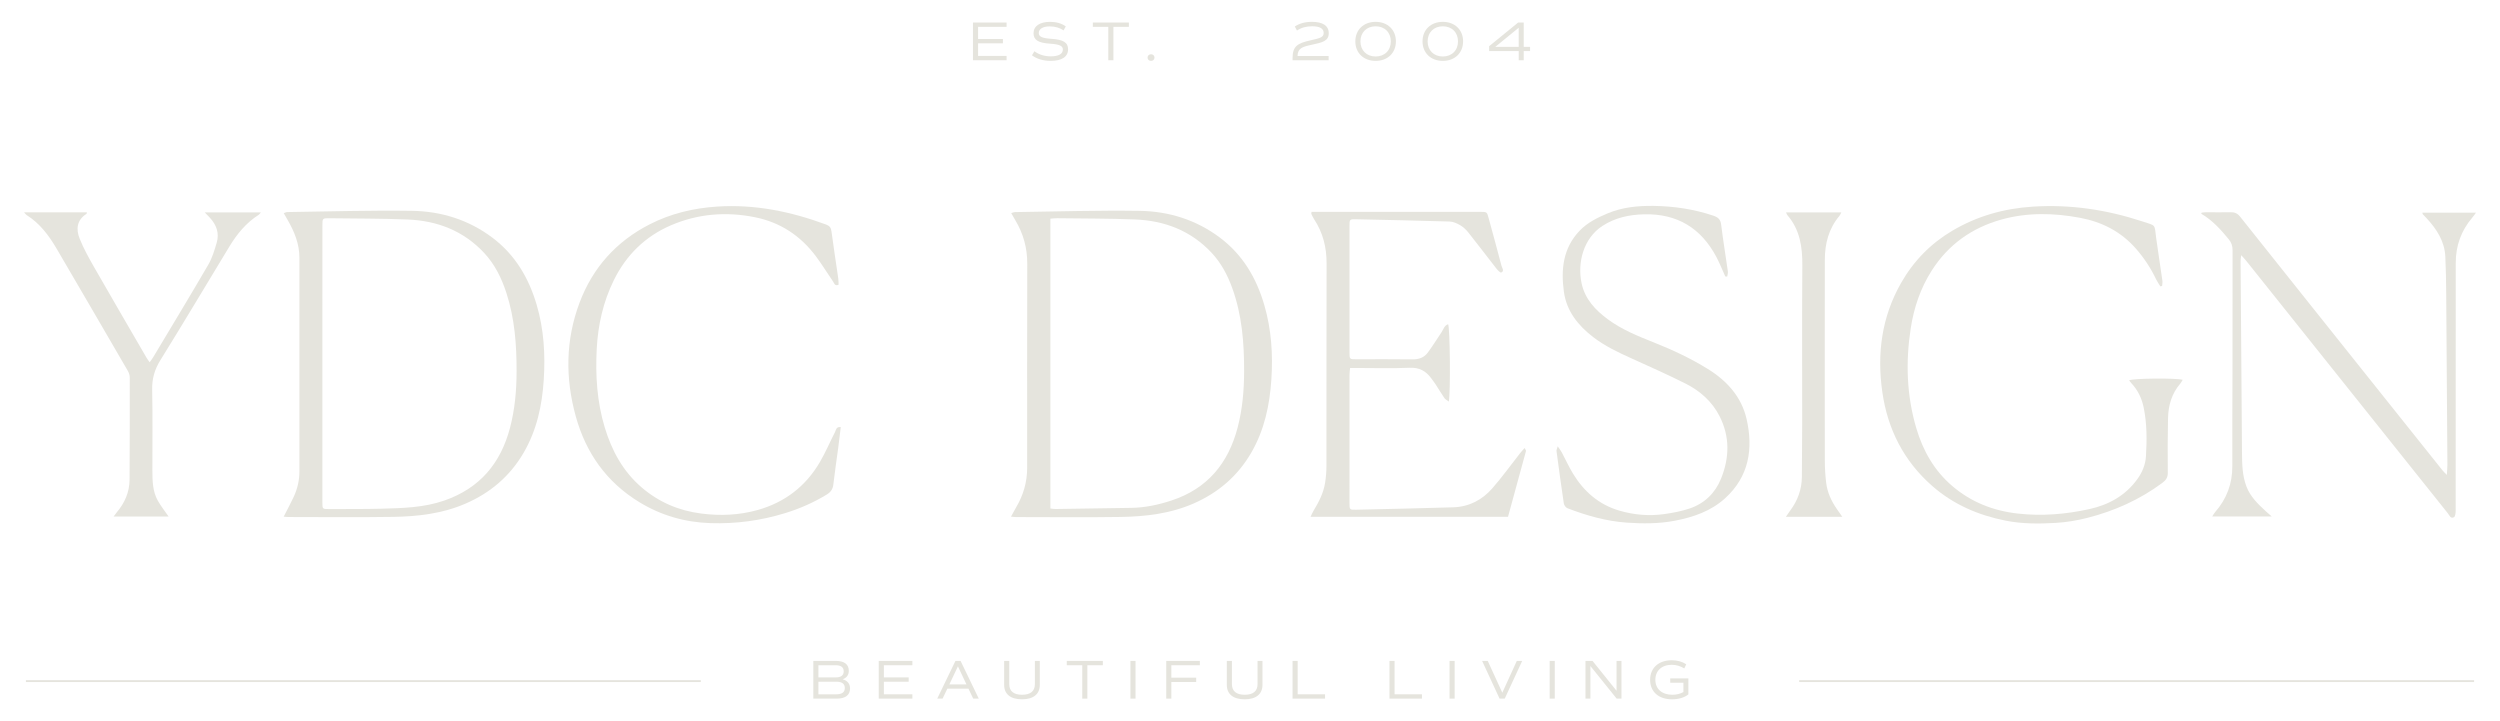 <svg xmlns="http://www.w3.org/2000/svg" xmlns:xlink="http://www.w3.org/1999/xlink" x="0px" y="0px" viewBox="0 0 1040 300" style="enable-background:new 0 0 1040 300;" xml:space="preserve"><style type="text/css">	.st0{fill:#FFFFFF;}	.st1{display:none;}	.st2{display:inline;fill:#131313;}	.st3{display:inline;fill:#FFFFFF;}	.st4{fill:#E5E4DD;}	.st5{fill:#D1CCBE;}	.st6{fill:#414A55;}	.st7{fill:#21201C;}	.st8{fill:#95A09F;}	.st9{fill:none;stroke:#000000;stroke-width:3;stroke-miterlimit:10;}	.st10{fill:none;stroke:#000000;stroke-miterlimit:10;}	.st11{fill:url(#SVGID_1_);}	.st12{fill:url(#SVGID_00000047022462209929665450000000608735535183406763_);}	.st13{fill:url(#SVGID_00000005978139295209529230000011305003857223502471_);}</style><g id="Layer_1">	<g class="st1">		<rect x="-25" y="-174.04" class="st3" width="1090" height="1090"></rect>	</g></g><g id="Layer_2">	<g>		<path class="st4" d="M507.47,98.84c-9.88-7.41-21.26-10.95-33.4-11.13c-17.28-0.26-34.56,0.29-51.85,0.52   c-0.45,0.01-0.9,0.23-1.55,0.42c0.63,1.1,1.15,2.04,1.7,2.96c3.33,5.56,4.99,11.53,4.97,18.05c-0.07,28.33-0.05,56.66-0.04,84.99   c0,5.9-1.59,11.33-4.58,16.39c-0.7,1.19-1.34,2.42-2.15,3.88c0.97,0.08,1.6,0.18,2.23,0.18c14.45,0.01,28.9,0.17,43.35-0.05   c10.38-0.16,20.67-1.36,30.33-5.57c10.32-4.51,18.46-11.48,24.12-21.29c5.42-9.4,7.59-19.7,8.29-30.32   c0.69-10.43,0.02-20.81-2.93-30.93C522.69,115.67,516.99,105.98,507.47,98.84z M514.86,177.84   c-3.88,14.86-12.56,25.47-27.56,30.38c-5.43,1.78-10.93,2.97-16.66,3.05c-10.51,0.16-21.03,0.33-31.54,0.48   c-0.65,0.01-1.29-0.12-2.14-0.21c0-40.33,0-80.35,0-120.58c1.04-0.07,1.94-0.19,2.83-0.18c10.77,0.14,21.54,0.09,32.29,0.51   c12.37,0.48,23.31,4.64,31.94,13.86c3.93,4.2,6.58,9.17,8.54,14.54c4.12,11.28,5.03,23.01,4.99,34.9   C517.53,162.45,516.85,170.24,514.86,177.84z"></path>		<path class="st4" d="M122.22,206.61c-1.25,2.71-2.68,5.32-4.21,8.32c0.82,0.07,1.39,0.15,1.95,0.15   c14.53,0.01,29.07,0.17,43.6-0.06c10.29-0.16,20.49-1.35,30.09-5.51c10.35-4.48,18.5-11.42,24.2-21.2   c5.46-9.38,7.67-19.67,8.35-30.29c0.68-10.51,0.07-20.97-2.93-31.18c-3.28-11.16-8.92-20.78-18.34-27.9   c-9.93-7.51-21.39-11.06-33.62-11.24c-17.28-0.26-34.56,0.29-51.85,0.52c-0.43,0.01-0.86,0.27-1.42,0.46   c0.59,1.03,1.08,1.9,1.58,2.76c2.84,4.89,4.94,10.03,4.94,15.78c0.03,29.58,0.02,59.16,0,88.74   C124.58,199.67,123.77,203.25,122.22,206.61z M134.12,93.78c0-2.99,0.01-3.03,3.09-2.99c10.77,0.14,21.54,0.09,32.29,0.52   c12.37,0.49,23.3,4.67,31.91,13.91c4.46,4.78,7.26,10.52,9.26,16.67c3.47,10.66,4.26,21.66,4.23,32.78   c-0.02,7.86-0.73,15.65-2.72,23.25c-3.87,14.76-12.55,25.18-27.35,30.31c-8.55,2.96-17.35,3.16-26.18,3.39   c-7.26,0.19-14.52,0.12-21.79,0.15c-2.73,0.01-2.75-0.01-2.75-2.8c-0.01-19.24,0-38.47,0-57.71   C134.12,132.08,134.12,112.93,134.12,93.78z"></path>		<path class="st4" d="M1030,88.47c-7.69,0-14.97,0-22.3,0c0.1,0.36,0.09,0.55,0.18,0.66c0.51,0.55,1.05,1.08,1.56,1.63   c4.23,4.56,7.52,9.61,7.82,16.04c0.24,5.07,0.32,10.15,0.36,15.23c0.19,23.74,0.35,47.48,0.5,71.22c0.01,1.26-0.14,2.52-0.24,4.32   c-0.9-0.94-1.39-1.38-1.79-1.88c-8.12-10.16-16.23-20.32-24.34-30.48c-19.96-25.01-39.94-50.02-59.86-75.07   c-1.12-1.41-2.3-1.9-4.04-1.85c-3.34,0.1-6.68,0-10.02,0c-0.65,0-1.29,0.11-1.94,0.17c-0.06,0.15-0.12,0.3-0.18,0.46   c4.64,2.69,8.12,6.57,11.47,10.64c1.14,1.39,1.57,2.79,1.57,4.55c-0.04,16.58-0.01,33.16-0.03,49.73   c-0.01,13.33-0.14,26.66-0.07,39.98c0.04,7.35-2.32,13.69-7.14,19.19c-0.45,0.51-0.77,1.14-1.23,1.85c8.28,0,16.21,0,24.76,0   c-1.13-1-1.81-1.58-2.47-2.18c-3.26-3-6.45-6.06-8.07-10.34c-1.68-4.45-1.79-9.12-1.83-13.79c-0.22-26.66-0.4-53.31-0.59-79.97   c0-0.62,0.13-1.23,0.27-2.43c0.96,1.09,1.57,1.72,2.12,2.41c27.93,34.97,55.85,69.95,83.79,104.92c0.66,0.83,1.19,2.45,2.57,1.69   c0.59-0.32,0.73-1.84,0.73-2.81c0.04-34.32,0.06-68.64,0.03-102.97c-0.01-7.13,2.23-13.38,6.84-18.82   C1028.95,89.99,1029.37,89.34,1030,88.47z"></path>		<path class="st4" d="M906.98,159.6c0.39-0.46,0.66-1.03,1.02-1.6c-3.01-0.8-20.51-0.62-22.29,0.21c0.31,0.4,0.58,0.82,0.91,1.17   c2.7,2.87,4.35,6.29,5.14,10.11c1.4,6.75,1.37,13.59,0.95,20.41c-0.21,3.4-1.53,6.6-3.6,9.45c-4.97,6.85-11.89,10.66-19.91,12.43   c-9.81,2.16-19.74,3-29.84,1.86c-10.27-1.16-19.38-4.77-27.22-11.46c-7.52-6.42-12.19-14.69-14.96-24.05   c-4.04-13.66-4.47-27.57-2.32-41.55c1.31-8.53,4.03-16.64,8.72-24c6.9-10.84,16.73-17.81,28.98-21.24   c10.79-3.02,21.8-2.78,32.75-0.73c9.11,1.71,16.98,5.71,23.2,12.79c3.45,3.92,6.24,8.2,8.48,12.89c0.48,0.99,1.14,1.9,1.72,2.84   c0.24-0.06,0.48-0.11,0.72-0.17c0.05-0.72,0.23-1.46,0.13-2.16c-0.83-5.85-1.75-11.69-2.56-17.54c-0.86-6.21,0.21-5.19-6.02-7.23   c-14.71-4.81-29.77-7.07-45.34-6.07c-11.99,0.77-23.13,3.91-33.44,10c-9.04,5.33-16.14,12.62-21.32,21.69   c-8.09,14.16-10.12,29.45-7.84,45.4c2.21,15.47,8.89,28.68,20.73,39.08c8.8,7.73,19.2,12.21,30.61,14.47   c6.85,1.35,13.8,1.33,20.71,0.93c4.47-0.26,8.97-1,13.3-2.11c11.25-2.87,21.7-7.55,31.08-14.5c1.55-1.15,2.35-2.24,2.33-4.26   c-0.09-7.58-0.06-15.16,0.1-22.74C902.02,168.63,903.44,163.72,906.98,159.6z"></path>		<path class="st4" d="M632.39,188.49c-3.86,4.91-7.51,10-11.62,14.69c-4.21,4.81-9.69,7.66-16.21,7.86   c-13.44,0.42-26.88,0.69-40.32,1c-2.84,0.07-2.85,0.03-2.85-2.9c-0.01-17.75-0.01-35.49,0.01-53.24c0-0.88,0.14-1.75,0.23-2.82   c1.09,0,1.9,0,2.72,0c7.35,0,14.71,0.23,22.04-0.09c4.01-0.18,6.73,1.31,8.95,4.32c0.64,0.87,1.31,1.73,1.9,2.63   c1.23,1.88,2.37,3.83,3.64,5.68c0.38,0.55,1.1,0.88,1.82,1.44c0.78-3.96,0.5-30.71-0.28-32.18c-1.63,0.53-1.94,2.14-2.74,3.33   c-1.9,2.83-3.7,5.73-5.72,8.47c-1.52,2.06-3.7,2.86-6.35,2.82c-7.77-0.11-15.53-0.04-23.3-0.04c-2.91,0-2.92,0-2.92-2.86   c-0.01-17.5-0.01-34.99,0-52.49c0-2.93,0.02-2.95,2.87-2.89c12.94,0.29,25.88,0.54,38.82,0.94c1.48,0.05,3.04,0.77,4.35,1.53   c1.27,0.74,2.43,1.81,3.35,2.97c3.94,4.95,7.75,10,11.65,14.98c0.57,0.72,1.68,1.9,2.06,1.74c1.48-0.63,0.35-1.94,0.13-2.8   c-1.69-6.61-3.56-13.17-5.33-19.76c-0.72-2.67-0.67-2.68-3.47-2.68c-22.63,0-45.26,0-67.9,0c-0.74,0-1.49,0-2.31,0   c-0.07,0.5-0.17,0.7-0.11,0.82c0.36,0.74,0.69,1.52,1.14,2.2c3.7,5.6,5.24,11.73,5.22,18.44c-0.09,28.08-0.02,56.16-0.06,84.23   c0,2.32-0.19,4.66-0.55,6.95c-0.66,4.26-2.6,8.04-4.82,11.69c-0.44,0.72-0.75,1.52-1.24,2.52c27.57,0,54.69,0,82.14,0   c2.5-9.12,5-18.24,7.48-27.37c0.06-0.22-0.24-0.55-0.58-1.24C633.49,187.24,632.9,187.83,632.39,188.49z"></path>		<path class="st4" d="M346.67,201.55c0.57-5.04,1.34-10.06,2.01-15.09c0.38-2.87,0.71-5.74,1.08-8.8   c-1.97-0.21-1.96,1.21-2.39,2.06c-2.12,4.14-3.94,8.46-6.28,12.47c-5.89,10.09-14.56,16.77-25.83,19.95   c-7.73,2.18-15.57,2.51-23.55,1.49c-9.38-1.2-17.65-4.74-24.8-10.88c-7.78-6.68-12.43-15.31-15.35-24.98   c-3.22-10.66-3.89-21.61-3.32-32.64c0.52-9.98,2.69-19.59,7.14-28.63c5.14-10.43,13.02-18.14,23.64-22.74   c11.24-4.86,23.06-5.81,35.07-3.39c10.51,2.12,18.91,7.68,25.3,16.21c2.54,3.39,4.75,7.03,7.16,10.52c0.48,0.7,0.69,2.04,2.3,1.35   c-0.04-0.9-0.01-1.8-0.14-2.69c-0.94-6.51-1.96-13-2.82-19.52c-0.2-1.54-0.78-2.3-2.25-2.84c-14.62-5.39-29.56-8.5-45.3-7.47   c-9.91,0.65-19.27,2.89-28.08,7.39c-13.9,7.11-23.67,18-29.15,32.55c-5.86,15.56-5.99,31.46-1.58,47.36   c4.21,15.19,12.77,27.32,26.41,35.65c9.11,5.56,18.97,8.39,29.63,8.74c10.61,0.34,20.98-1.06,31.1-4.18   c6.07-1.87,11.87-4.42,17.3-7.74C345.6,204.7,346.46,203.48,346.67,201.55z"></path>		<path class="st4" d="M710.49,153.51c-7.1-4.4-14.64-7.93-22.41-11.02c-6.66-2.65-13.34-5.33-19.17-9.63   c-5.21-3.84-9.54-8.39-10.96-14.98c-1.84-8.55,0.73-18.73,8.67-23.9c5.25-3.42,11.11-4.68,17.34-4.83   c13.76-0.33,23.67,5.74,30.05,17.74c1.39,2.62,2.48,5.41,3.71,8.12c0.26,0.01,0.52,0.03,0.79,0.04c0.11-0.7,0.39-1.43,0.29-2.1   c-0.92-6.51-2-13-2.8-19.53c-0.27-2.2-1.33-3.06-3.27-3.71c-8.07-2.71-16.39-3.94-24.84-4.06c-6.52-0.09-13.03,0.55-19.14,3.12   c-4.23,1.78-8.37,3.81-11.61,7.19c-6.94,7.23-7.83,16.14-6.56,25.42c1.11,8.03,5.88,13.99,12.15,18.82   c4.92,3.79,10.5,6.42,16.14,8.96c7.51,3.4,15.06,6.75,22.42,10.46c5.98,3.02,10.94,7.42,14.03,13.48   c4.37,8.54,4.16,17.35,0.61,26.07c-2.44,5.99-6.86,10.26-13.01,12.35c-3.44,1.16-7.08,1.84-10.69,2.35   c-6.27,0.87-12.54,0.32-18.6-1.46c-8.49-2.49-14.74-7.95-19.27-15.4c-1.72-2.84-3.1-5.88-4.66-8.82   c-0.38-0.72-0.91-1.36-1.69-2.53c-0.29,1.09-0.56,1.55-0.5,1.96c0.97,7.26,1.94,14.52,3.03,21.76c0.11,0.75,0.81,1.76,1.48,2.02   c7.96,3.08,16.16,5.41,24.69,6.01c6.64,0.46,13.33,0.49,19.96-0.78c7.76-1.48,15.07-3.99,20.97-9.35   c9.94-9.03,11.77-20.54,8.94-32.97C724.46,165.07,718.41,158.42,710.49,153.51z"></path>		<path class="st4" d="M35.97,88.97c0.1-0.06,0.09-0.29,0.19-0.65c-8.63,0-17.2,0-26.16,0c0.54,0.59,0.76,0.94,1.07,1.14   c5.54,3.48,9.3,8.55,12.52,14.05c9.9,16.89,19.73,33.81,29.56,50.73c0.48,0.82,0.83,1.86,0.83,2.8c0.02,14.17,0,28.33-0.08,42.5   c-0.03,5.21-2.03,9.71-5.38,13.66c-0.4,0.47-0.75,1-1.25,1.67c7.8,0,15.3,0,22.86,0c-1.58-2.29-3.18-4.31-4.44-6.52   c-2.23-3.91-2.28-8.3-2.3-12.63c-0.03-11.17,0.16-22.34-0.09-33.5c-0.1-4.6,0.97-8.47,3.42-12.4   c9.71-15.64,19.11-31.46,28.66-47.2c3.19-5.25,7-9.95,12.28-13.29c0.29-0.18,0.47-0.53,0.85-0.97c-7.82,0-15.33,0-23.33,0   c0.92,0.96,1.49,1.53,2.04,2.12c2.82,3.01,4.11,6.52,2.91,10.54c-0.92,3.08-1.85,6.27-3.45,9.02   c-7.54,12.96-15.31,25.78-23.01,38.65c-0.37,0.62-0.84,1.19-1.42,2c-0.52-0.74-0.92-1.24-1.24-1.78   c-7.31-12.61-14.66-25.19-21.9-37.84c-2.18-3.82-4.33-7.7-5.97-11.77C31.56,95.39,31.91,91.56,35.97,88.97z"></path>		<path class="st4" d="M744.75,212.36c-0.57,0.77-1.09,1.57-1.83,2.63c7.95,0,15.44,0,23.47,0c-0.94-1.34-1.59-2.27-2.24-3.21   c-2.32-3.33-3.99-6.95-4.47-10.99c-0.35-2.97-0.55-5.97-0.55-8.96c-0.05-20.82-0.03-41.64-0.02-62.46   c0-7.08,0.02-14.16,0.02-21.24c0-6.77,1.59-13.02,6.07-18.32c0.33-0.39,0.51-0.92,0.78-1.44c-7.74,0-15.26,0-22.98,0   c0.27,0.57,0.35,0.91,0.55,1.14c5.25,6.07,6.28,13.28,6.22,21c-0.17,21.82-0.05,43.64-0.06,65.46   c-0.01,7.49-0.07,14.99-0.13,22.48C749.52,203.62,747.84,208.23,744.75,212.36z"></path>		<polygon class="st4" points="418.74,23.26 406.88,23.26 406.88,18.02 417.21,18.02 417.21,16.22 406.88,16.22 406.88,11.17    418.74,11.17 418.74,9.37 404.76,9.37 404.76,25.06 418.74,25.06   "></polygon>		<path class="st4" d="M437.06,23.44c-2.55,0-4.95-0.76-6.74-2.12L429.3,23c1.96,1.5,4.72,2.33,7.73,2.33   c4.69,0,7.29-1.71,7.29-4.82c0-2.82-1.96-4.04-6.96-4.36c-3.82-0.25-5.23-0.9-5.23-2.4c0-1.73,1.72-2.77,4.55-2.77   c2.26,0,4.22,0.58,5.75,1.68l0.94-1.68c-1.74-1.25-3.96-1.89-6.53-1.89c-4.32,0-6.89,1.78-6.89,4.73c0,2.82,1.96,4.04,6.96,4.36   c3.8,0.25,5.24,0.9,5.24,2.4C442.15,22.47,440.38,23.44,437.06,23.44z"></path>		<polygon class="st4" points="461.05,25.06 463.18,25.06 463.18,11.17 469.61,11.17 469.61,9.37 454.62,9.37 454.62,11.17    461.05,11.17   "></polygon>		<path class="st4" d="M478.83,25.33c0.85,0,1.44-0.58,1.44-1.38s-0.59-1.38-1.44-1.38c-0.85,0-1.44,0.58-1.44,1.38   S477.98,25.33,478.83,25.33z"></path>		<path class="st4" d="M552.69,23.3h-12.92c0.12-3.25,1.96-3.83,5.94-4.68c4.41-0.95,7.05-1.55,7.05-4.78c0-3.21-2.57-4.75-7-4.75   c-2.85,0-5.19,0.65-7.12,1.94l0.9,1.68c1.79-1.22,3.89-1.78,6.32-1.78c3.09,0,4.79,0.9,4.79,2.77c0,1.8-1.44,2.17-5.35,3.05   c-5.47,1.22-7.59,2.4-7.59,7.41v0.9h15V23.3z"></path>		<path class="st4" d="M572.26,25.33c5,0,8.44-3.32,8.44-8.12c0-4.8-3.44-8.12-8.44-8.12s-8.44,3.32-8.44,8.12   C563.81,22.01,567.26,25.33,572.26,25.33z M572.26,10.94c3.75,0,6.32,2.56,6.32,6.28c0,3.72-2.57,6.28-6.32,6.28   s-6.32-2.56-6.32-6.28C565.94,13.5,568.51,10.94,572.26,10.94z"></path>		<path class="st4" d="M600.21,25.33c5,0,8.44-3.32,8.44-8.12c0-4.8-3.44-8.12-8.44-8.12s-8.44,3.32-8.44,8.12   C591.77,22.01,595.22,25.33,600.21,25.33z M600.21,10.94c3.75,0,6.32,2.56,6.32,6.28c0,3.72-2.57,6.28-6.32,6.28   s-6.32-2.56-6.32-6.28C593.9,13.5,596.47,10.94,600.21,10.94z"></path>		<path class="st4" d="M633.86,9.37h-2.31l-12.07,9.85v2.03h12.31v3.81h2.08v-3.81h2.64V19.5h-2.64V9.37z M631.78,19.5h-9.76   l9.76-7.96V19.5z"></path>		<path class="st4" d="M350.53,282.58c1.67-0.58,2.57-1.78,2.57-3.53c0-2.68-1.86-4.11-5.35-4.11h-9.41v15.69h9.74   c3.61,0,5.54-1.48,5.54-4.25C353.62,284.43,352.53,283.13,350.53,282.58z M340.46,276.74h7.22c2.17,0,3.3,0.85,3.3,2.54   c0,1.66-1.13,2.52-3.3,2.52h-7.22V276.74z M347.93,288.83h-7.47v-5.24h7.47c2.36,0,3.51,0.88,3.51,2.63   C351.45,287.96,350.24,288.83,347.93,288.83z"></path>		<polygon class="st4" points="365.56,290.63 379.55,290.63 379.55,288.83 367.69,288.83 367.69,283.6 378.01,283.6 378.01,281.8    367.69,281.8 367.69,276.74 379.55,276.74 379.55,274.94 365.56,274.94   "></polygon>		<path class="st4" d="M397.46,274.94l-7.57,15.69h2.22l1.98-4.13h8.79l1.98,4.13h2.31l-7.57-15.69H397.46z M394.94,284.7l3.56-7.5   l3.54,7.5H394.94z"></path>		<path class="st4" d="M430.51,284.59c0,2.93-1.82,4.43-5.33,4.43c-3.51,0-5.33-1.5-5.33-4.43v-9.65h-2.12v9.99   c0,3.83,2.66,5.98,7.43,5.98c4.74,0,7.4-2.17,7.4-6v-9.97h-2.05V284.59z"></path>		<polygon class="st4" points="443.78,276.74 450.22,276.74 450.22,290.63 452.34,290.63 452.34,276.74 458.78,276.74    458.78,274.94 443.78,274.94   "></polygon>		<rect x="470.26" y="274.94" class="st4" width="2.12" height="15.69"></rect>		<polygon class="st4" points="485.16,290.63 487.28,290.63 487.28,283.71 497.61,283.71 497.61,281.91 487.28,281.91    487.28,276.74 499.14,276.74 499.14,274.94 485.16,274.94   "></polygon>		<path class="st4" d="M523.14,284.59c0,2.93-1.82,4.43-5.33,4.43c-3.51,0-5.33-1.5-5.33-4.43v-9.65h-2.12v9.99   c0,3.83,2.66,5.98,7.43,5.98c4.74,0,7.4-2.17,7.4-6v-9.97h-2.05V284.59z"></path>		<polygon class="st4" points="539.83,274.94 537.7,274.94 537.7,290.63 551.22,290.63 551.22,288.83 539.83,288.83   "></polygon>		<polygon class="st4" points="580.14,274.94 578.02,274.94 578.02,290.63 591.53,290.63 591.53,288.83 580.14,288.83   "></polygon>		<rect x="603.01" y="274.94" class="st4" width="2.12" height="15.69"></rect>		<polygon class="st4" points="624.96,288.16 618.9,274.94 616.56,274.94 623.82,290.63 625.97,290.63 633.23,274.94 630.99,274.94      "></polygon>		<rect x="644.66" y="274.94" class="st4" width="2.12" height="15.69"></rect>		<polygon class="st4" points="672.48,287.36 662.49,274.94 659.56,274.94 659.56,290.63 661.61,290.63 661.61,277.07    672.53,290.63 674.53,290.63 674.53,274.94 672.48,274.94   "></polygon>		<path class="st4" d="M694.83,284.01h5.47v3.88c-1.37,0.76-2.9,1.13-4.6,1.13c-4.34,0-7.07-2.42-7.07-6.23   c0-3.74,2.64-6.23,6.81-6.23c1.82,0,3.58,0.48,5.23,1.52l0.8-1.75c-1.7-1.11-3.75-1.66-6.01-1.66c-5.52,0-9.01,3.23-9.01,8.15   c0,4.94,3.54,8.1,9.13,8.1c2.74,0,5.16-0.74,6.79-2.05v-6.65h-7.55V284.01z"></path>		<rect x="10.78" y="282.95" class="st4" width="280.76" height="0.77"></rect>		<rect x="748.46" y="282.95" class="st4" width="280.76" height="0.77"></rect>	</g></g></svg>